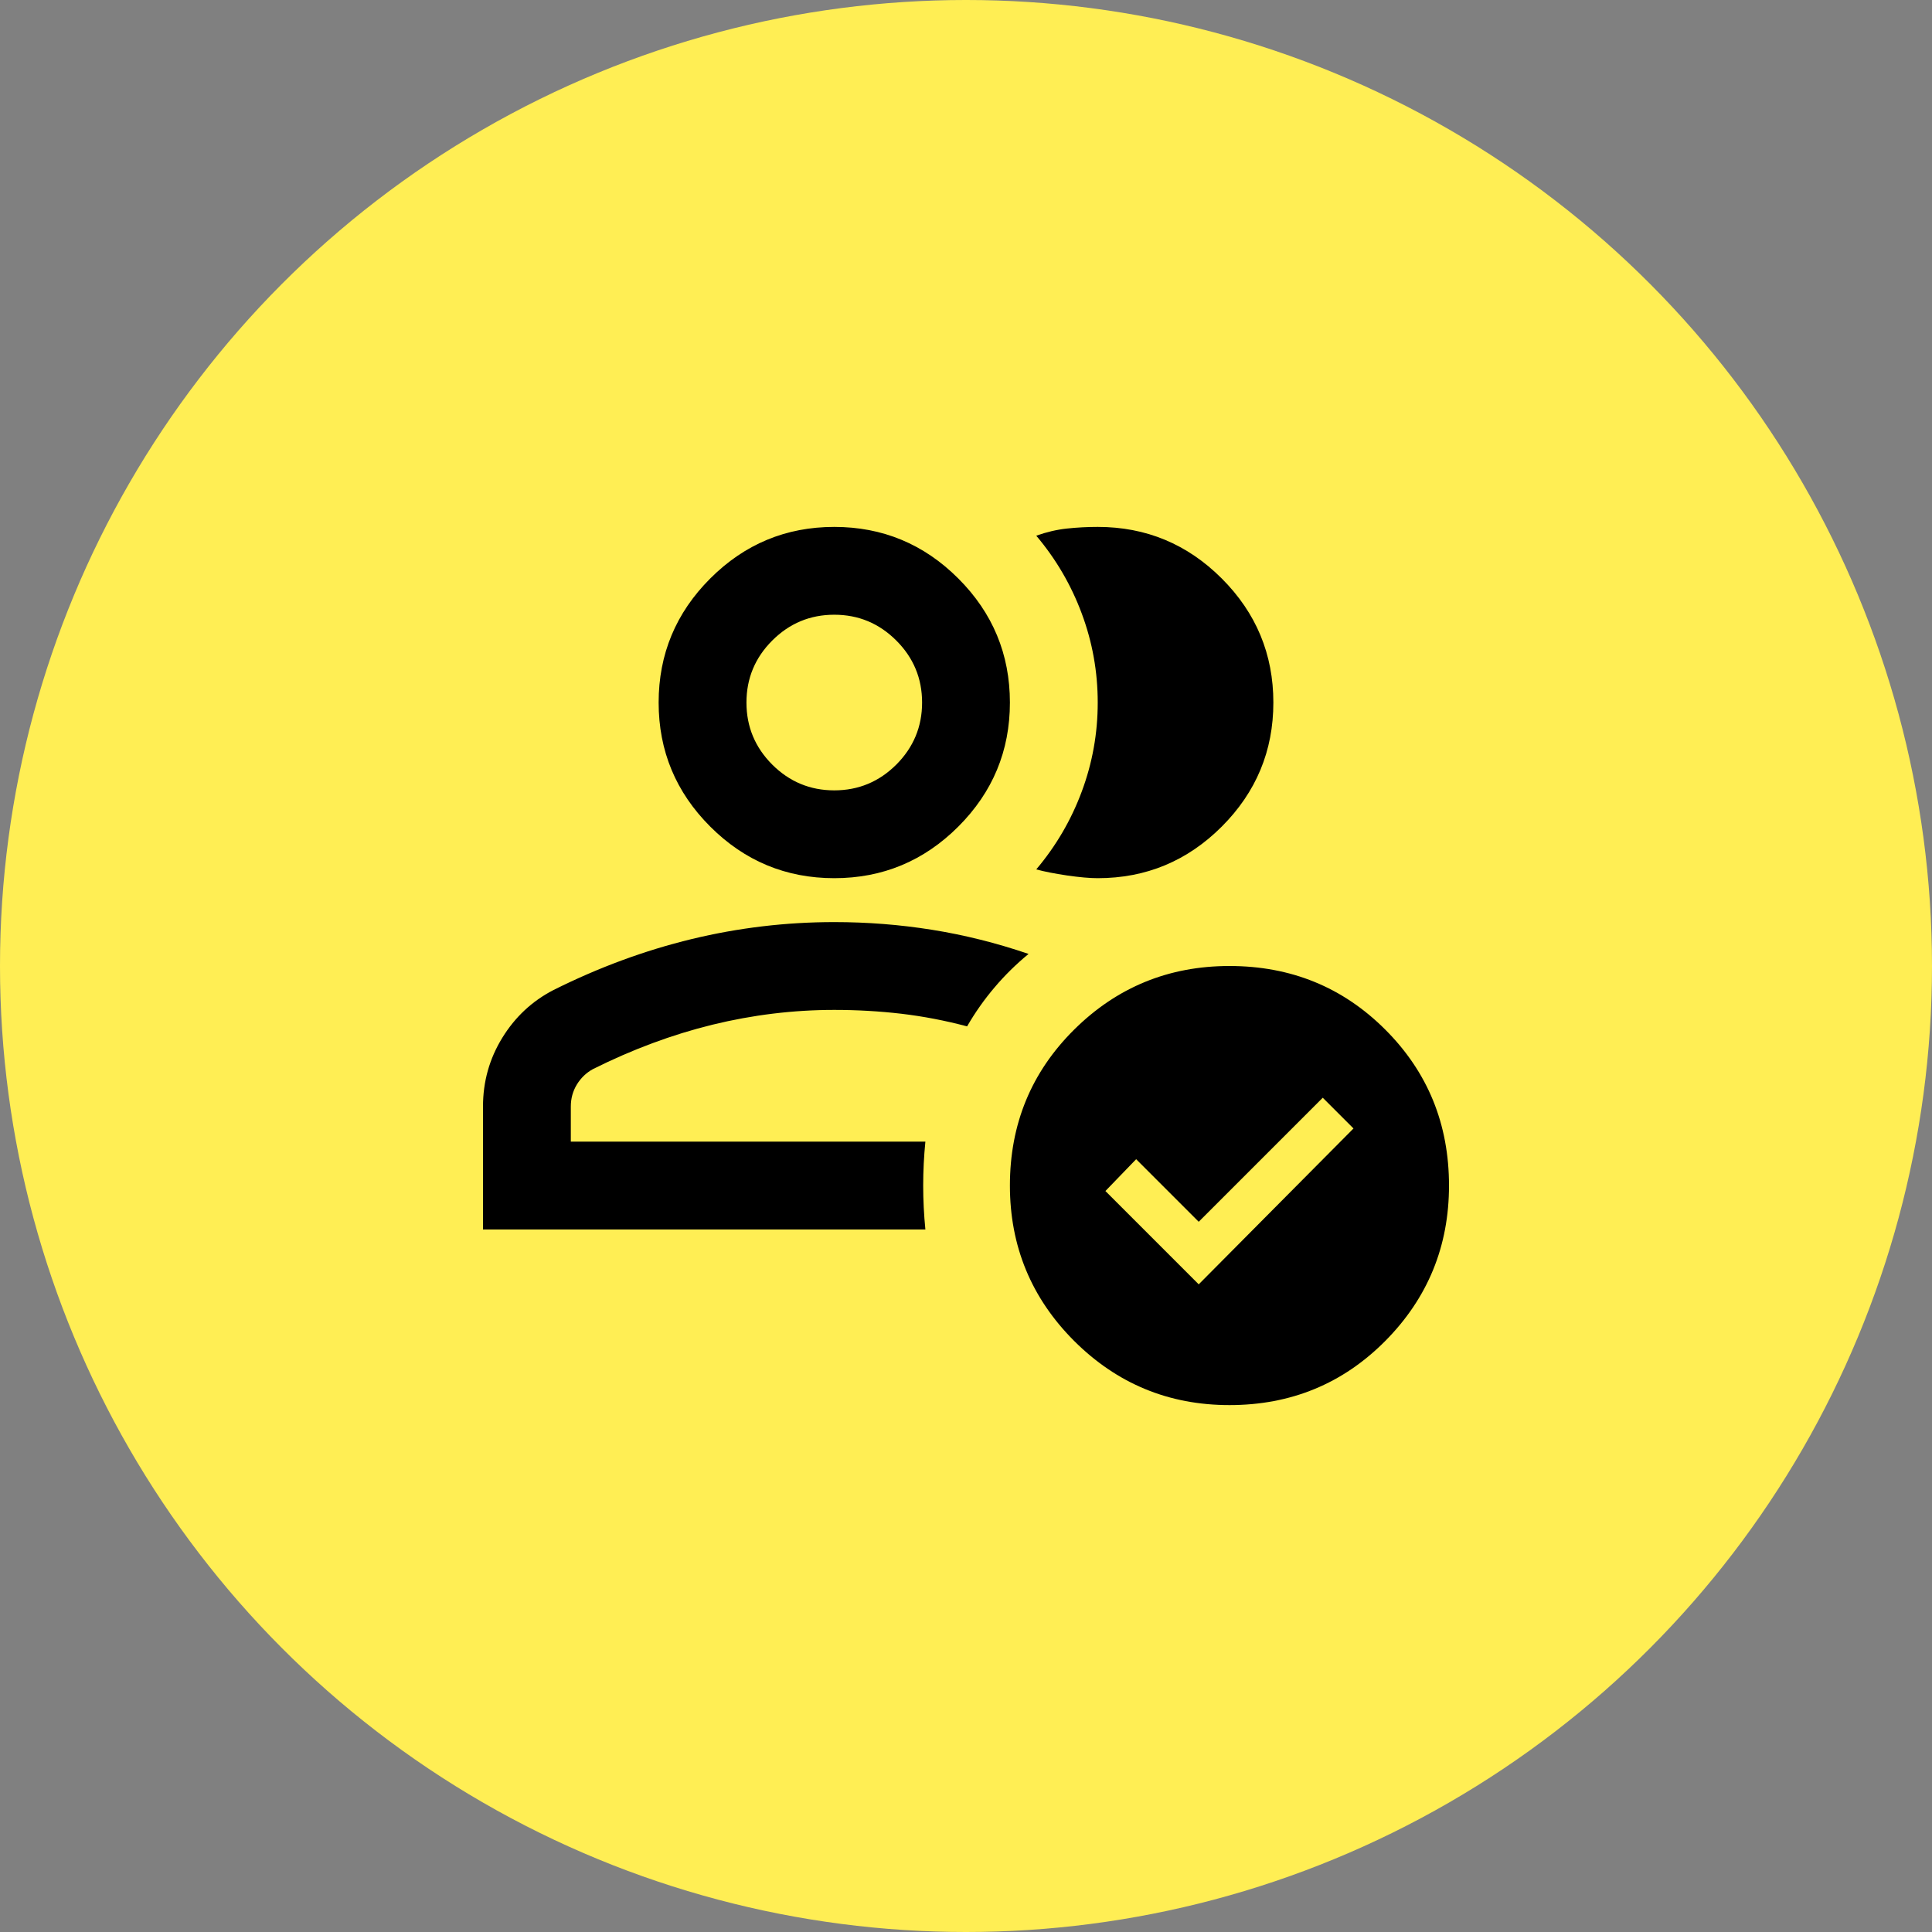 <?xml version="1.0" encoding="UTF-8"?> <svg xmlns="http://www.w3.org/2000/svg" width="44" height="44" viewBox="0 0 44 44" fill="none"><rect x="0" y="0" width="44" height="44" fill="#808080" stroke="none"/><circle cx="22" cy="22" r="22" transform="matrix(-1 0 0 1 44 0)" fill="#FFEE54"></circle><path d="M11 28V25.2C11 24.633 11.146 24.113 11.438 23.637C11.729 23.163 12.117 22.8 12.6 22.55C13.633 22.033 14.683 21.646 15.75 21.387C16.817 21.129 17.9 21 19 21C19.75 21 20.492 21.058 21.225 21.175C21.958 21.292 22.692 21.475 23.425 21.725C23.142 21.958 22.883 22.212 22.65 22.488C22.417 22.762 22.208 23.058 22.025 23.375C21.525 23.242 21.025 23.146 20.525 23.087C20.025 23.029 19.517 23 19 23C18.067 23 17.142 23.113 16.225 23.337C15.308 23.562 14.4 23.9 13.5 24.35C13.35 24.433 13.229 24.55 13.137 24.7C13.046 24.85 13 25.017 13 25.2V26H21.075C21.042 26.333 21.025 26.667 21.025 27C21.025 27.333 21.042 27.667 21.075 28H11ZM19 20C17.9 20 16.958 19.608 16.175 18.825C15.392 18.042 15 17.1 15 16C15 14.9 15.392 13.958 16.175 13.175C16.958 12.392 17.9 12 19 12C20.1 12 21.042 12.392 21.825 13.175C22.608 13.958 23 14.9 23 16C23 17.1 22.608 18.042 21.825 18.825C21.042 19.608 20.1 20 19 20ZM19 18C19.55 18 20.021 17.804 20.413 17.413C20.804 17.021 21 16.55 21 16C21 15.45 20.804 14.979 20.413 14.588C20.021 14.196 19.55 14 19 14C18.45 14 17.979 14.196 17.587 14.588C17.196 14.979 17 15.45 17 16C17 16.55 17.196 17.021 17.587 17.413C17.979 17.804 18.45 18 19 18ZM29 16C29 17.1 28.608 18.042 27.825 18.825C27.042 19.608 26.1 20 25 20C24.817 20 24.583 19.979 24.3 19.938C24.017 19.896 23.783 19.85 23.6 19.8C24.05 19.267 24.396 18.675 24.637 18.025C24.879 17.375 25 16.7 25 16C25 15.3 24.879 14.625 24.637 13.975C24.396 13.325 24.05 12.733 23.6 12.2C23.833 12.117 24.067 12.062 24.3 12.037C24.533 12.012 24.767 12 25 12C26.1 12 27.042 12.392 27.825 13.175C28.608 13.958 29 14.9 29 16ZM28 32C26.617 32 25.438 31.512 24.462 30.538C23.488 29.562 23 28.383 23 27C23 25.6 23.488 24.417 24.462 23.45C25.438 22.483 26.617 22 28 22C29.4 22 30.583 22.483 31.55 23.45C32.517 24.417 33 25.6 33 27C33 28.383 32.517 29.562 31.55 30.538C30.583 31.512 29.4 32 28 32ZM27.3 29.25L30.825 25.7L30.125 25L27.3 27.825L25.875 26.4L25.175 27.125L27.3 29.25Z" fill="black"></path></svg> 